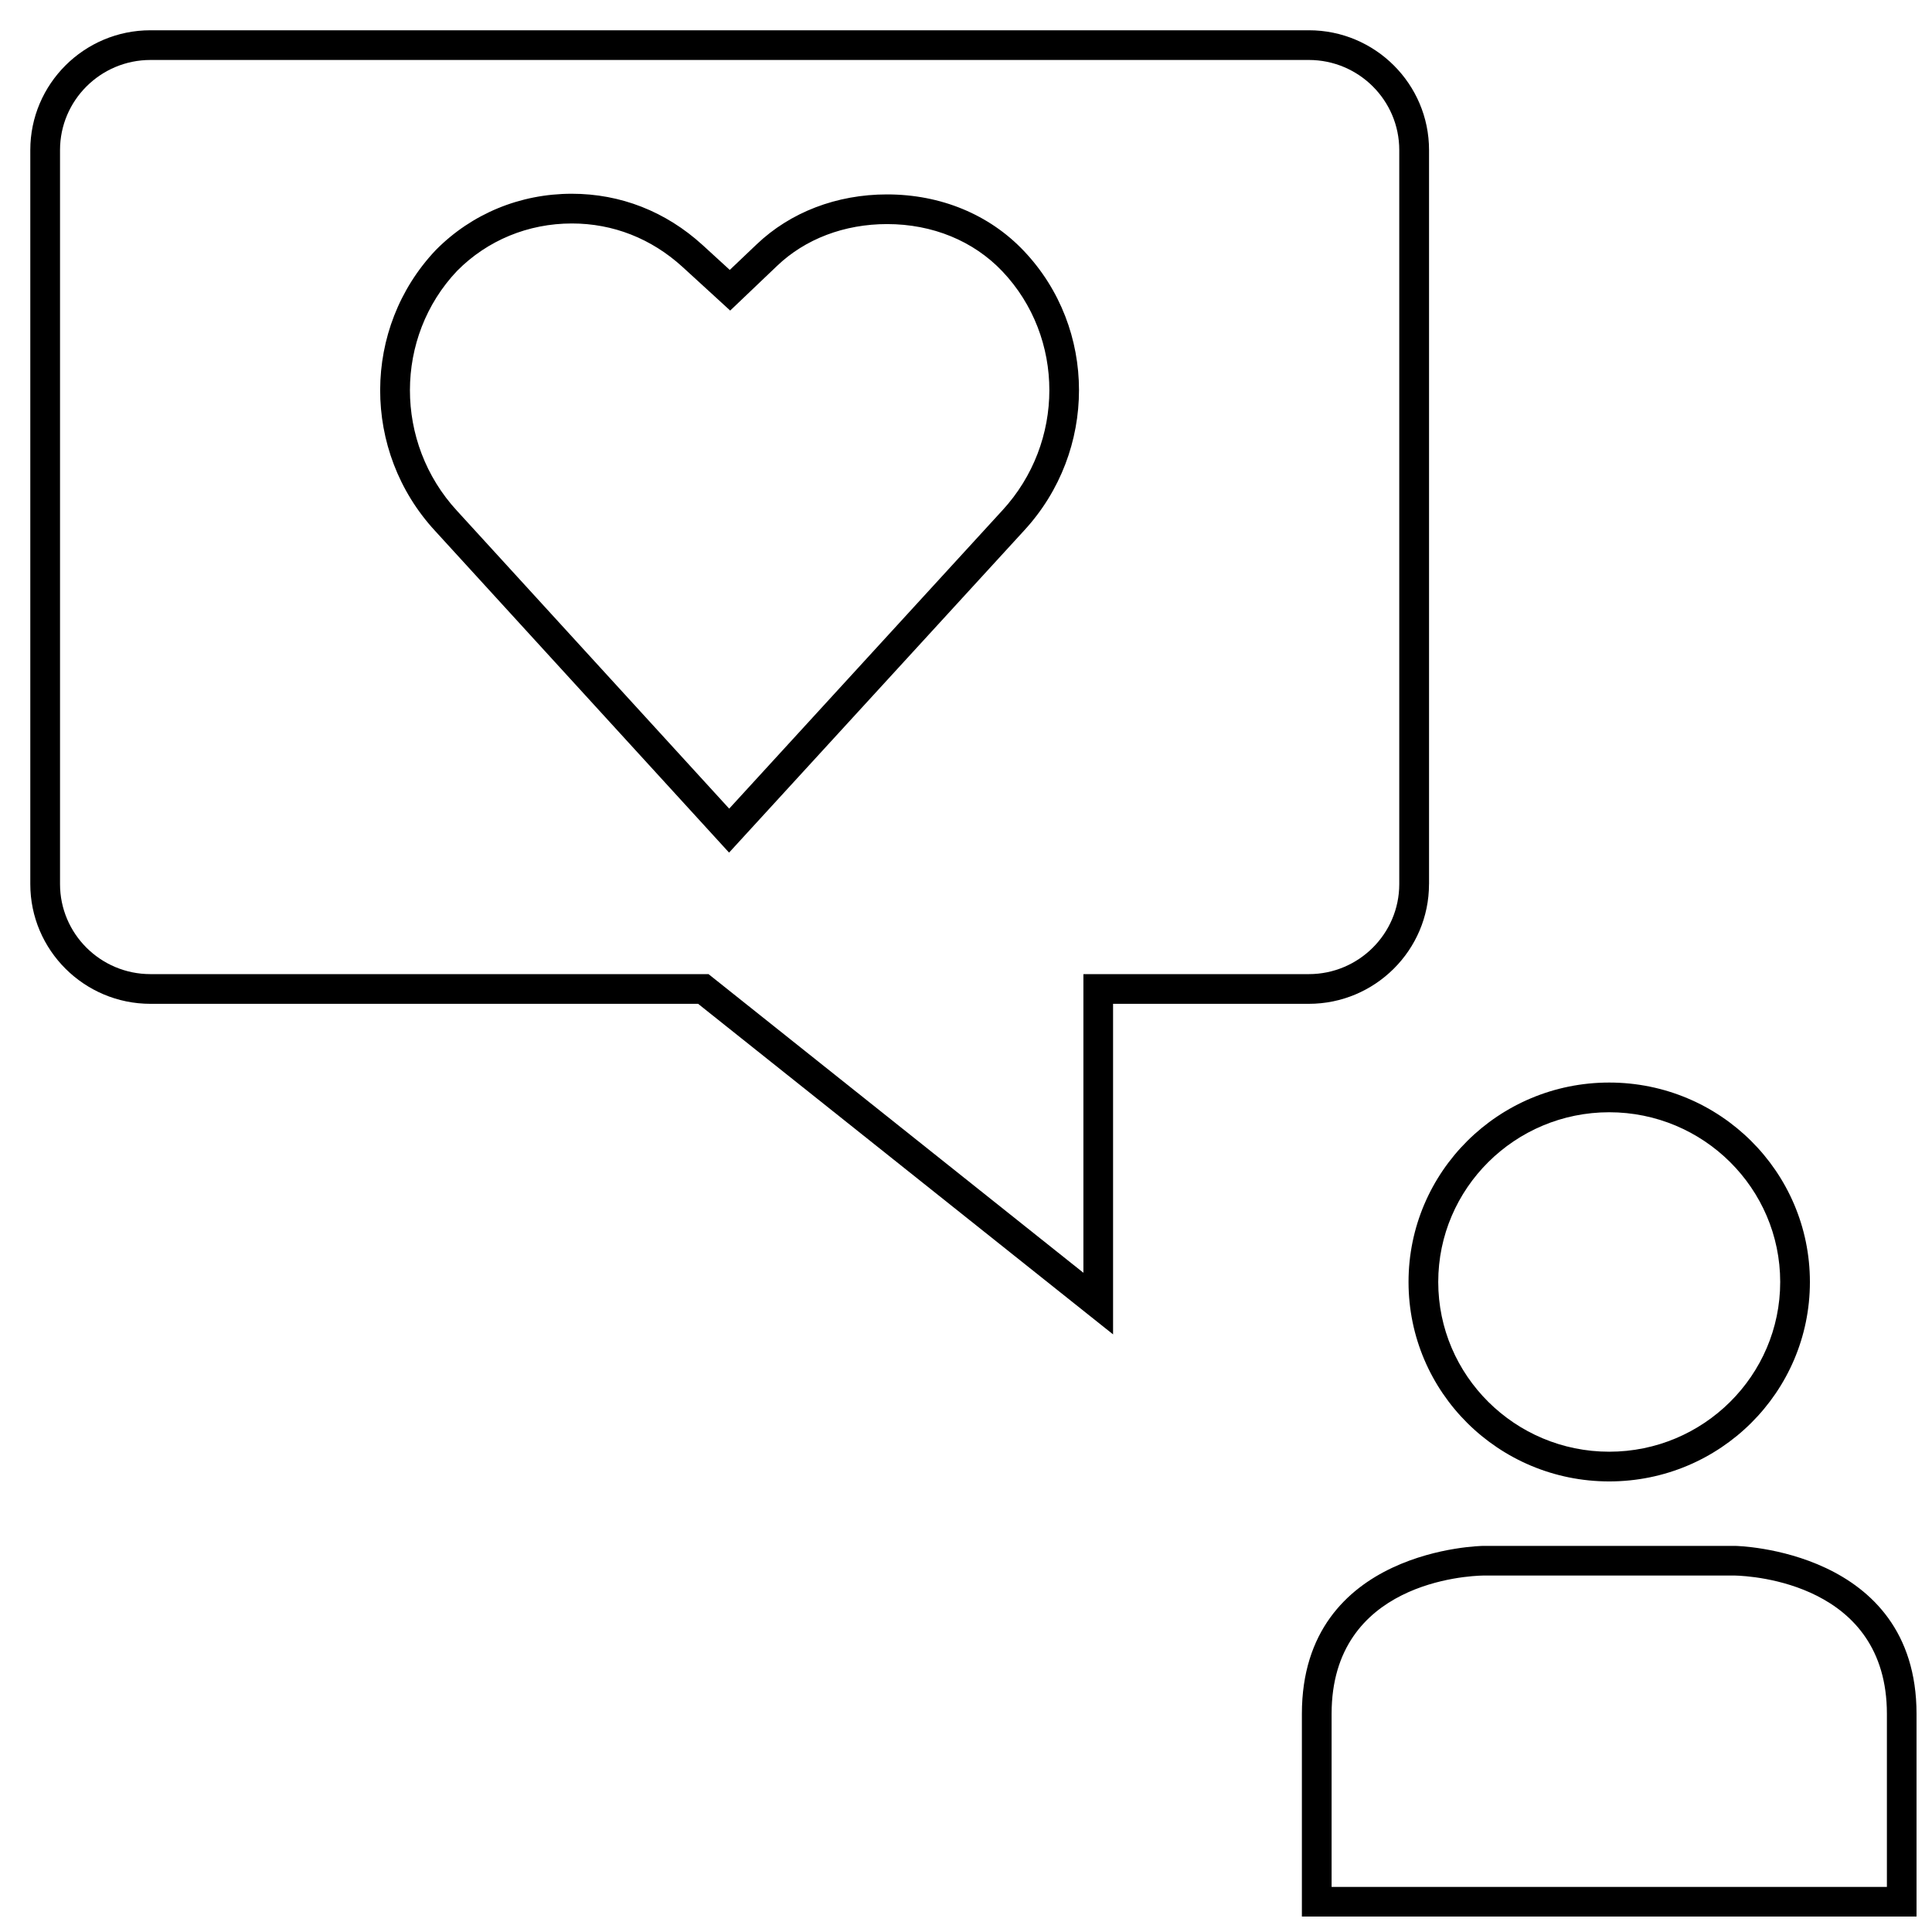 <?xml version="1.0" encoding="UTF-8"?>
<!-- Uploaded to: ICON Repo, www.svgrepo.com, Generator: ICON Repo Mixer Tools -->
<svg width="800px" height="800px" version="1.1" viewBox="144 144 512 512" xmlns="http://www.w3.org/2000/svg">
 <defs>
  <clipPath id="a">
   <path d="m489 553h162.9v98.902h-162.9z"/>
  </clipPath>
 </defs>
 <g clip-path="url(#a)">
  <path d="m603.88 553.68h-66.848s-48.02 0.535-48.02 44.523v53.734h162.89v-53.734c0-43.719-48.02-44.523-48.02-44.523zm40.148 90.371h-147.14v-45.863c0-34.953 36.133-36.574 40.148-36.652h66.77c4.426 0.109 40.242 2.094 40.242 36.652v45.863z"/>
 </g>
 <path d="m570.46 536.59c29.379 0 53.184-23.664 53.184-52.852 0-29.191-23.805-52.852-53.184-52.852-29.379 0-53.184 23.664-53.184 52.852s23.805 52.852 53.184 52.852zm0-97.832c24.984 0 45.312 20.184 45.312 44.98 0 24.797-20.324 44.98-45.312 44.98-24.984 0-45.312-20.184-45.312-44.98 0-24.797 20.324-44.98 45.312-44.98z"/>
 <path d="m522.71 378.3v-194.54c0-17.492-14.281-31.738-31.836-31.738h-307.01c-17.555 0-31.836 14.234-31.836 31.738v194.54c0 17.492 14.281 31.723 31.836 31.723h145.14l109.97 87.602v-87.602h51.875c17.555 0 31.852-14.234 31.852-31.723zm-91.598 23.852v79.145l-99.344-79.145h-147.9c-13.227 0-23.961-10.707-23.961-23.852v-194.54c0-13.16 10.754-23.867 23.961-23.867h306.99c13.227 0 23.961 10.707 23.961 23.867v194.54c0 13.145-10.754 23.852-23.961 23.852z"/>
 <path d="m379.09 195.52c-13.352 0-25.633 4.707-34.574 13.242l-7.117 6.769-7.211-6.598c-9.762-8.895-21.742-13.586-34.652-13.586-13.715 0-26.512 5.289-36.023 14.895-19.617 20.688-19.68 53.355-0.219 74.438l77.918 85.27 78.199-85.363c19.398-21.035 19.383-53.578-0.062-74.074-9.16-9.672-22.039-14.992-36.258-14.992zm30.527 83.758-72.375 79.02-72.141-78.941c-16.656-18.059-16.594-46.035 0.035-63.574 8.012-8.094 18.828-12.562 30.414-12.562 10.926 0 21.066 3.984 29.332 11.523l7.211 6.598 5.414 4.961 5.32-5.07 7.117-6.785c7.461-7.133 17.82-11.066 29.141-11.066 12.027 0 22.891 4.457 30.559 12.531 16.598 17.52 16.598 45.34-0.027 63.367z"/>
</svg>